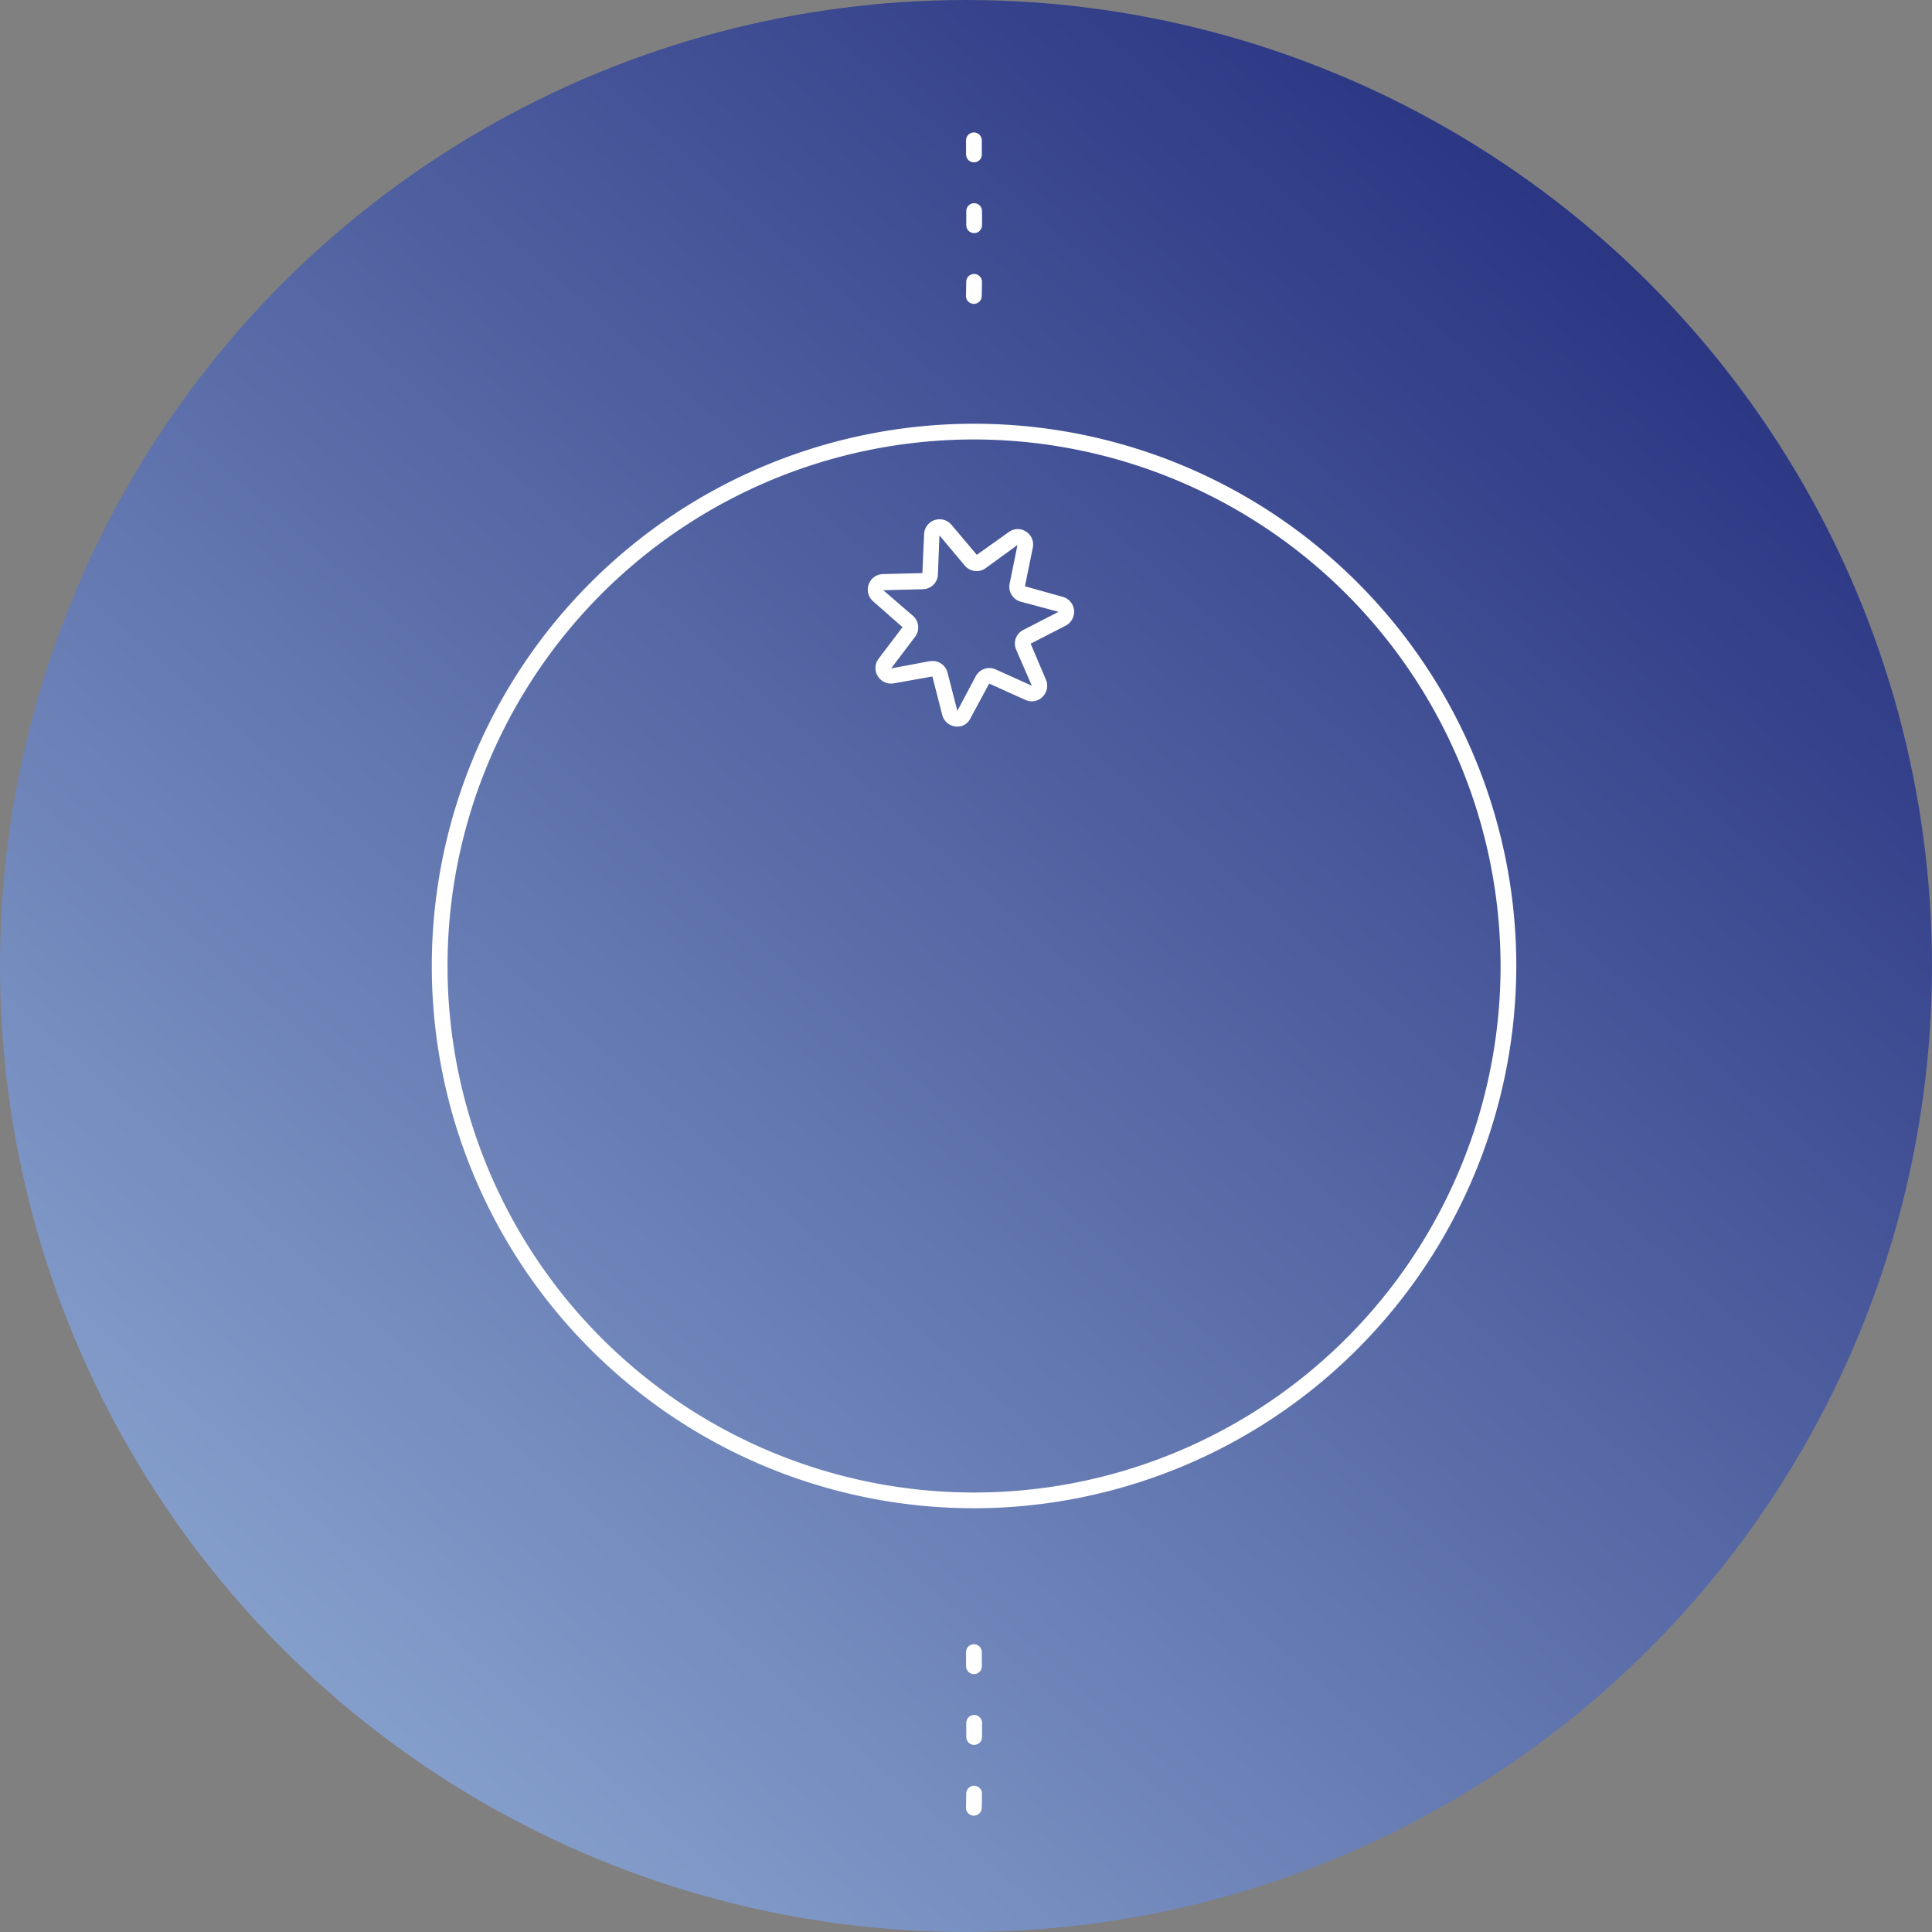 <?xml version="1.0" encoding="UTF-8"?> <svg xmlns="http://www.w3.org/2000/svg" xmlns:xlink="http://www.w3.org/1999/xlink" id="Group_630" data-name="Group 630" width="98.301" height="98.301" viewBox="0 0 98.301 98.301"><rect x="0" y="0" width="98.301" height="98.301" fill="#808080" stroke="none"/><defs><linearGradient id="linear-gradient" x1="-0.163" y1="1.252" x2="0.837" y2="0.118" gradientUnits="objectBoundingBox"><stop offset="0" stop-color="#b2d3f0"></stop><stop offset="1" stop-color="#2a3582"></stop></linearGradient></defs><g id="Group_493" data-name="Group 493"><path id="Path_254" data-name="Path 254" d="M49.14,91.98c.04-.56,0-8.75,0-8.75" fill="none" stroke="#fff" stroke-linecap="round" stroke-linejoin="round" stroke-miterlimit="10" stroke-width="0.802" stroke-dasharray="0.72 2.88"></path><path id="Path_255" data-name="Path 255" d="M49.14,15.06c.04-.56,0-8.75,0-8.75" fill="none" stroke="#fff" stroke-linecap="round" stroke-linejoin="round" stroke-miterlimit="10" stroke-width="0.802" stroke-dasharray="0.72 2.88"></path></g><g id="Group_505" data-name="Group 505"><circle id="Ellipse_288" data-name="Ellipse 288" cx="49.15" cy="49.15" r="49.15" transform="translate(0 0)" fill="url(#linear-gradient)"></circle><g id="Group_499" data-name="Group 499"><g id="Group_497" data-name="Group 497"><g id="Group_496" data-name="Group 496"><path id="Path_256" data-name="Path 256" d="M49.56,76.74A27.59,27.59,0,1,1,77.15,49.15,27.625,27.625,0,0,1,49.56,76.74Zm0-54.38A26.79,26.79,0,1,0,76.35,49.15,26.823,26.823,0,0,0,49.56,22.36Z" fill="#fff"></path><path id="Path_257" data-name="Path 257" d="M48.7,36.97a.34.34,0,0,1-.1-.01.778.778,0,0,1-.66-.59l-.5-1.95-1.97.35a.8.8,0,0,1-.81-.37.785.785,0,0,1,.04-.88l1.22-1.61-1.5-1.32a.789.789,0,0,1,.5-1.38l2.01-.05.09-2a.789.789,0,0,1,1.39-.46l1.29,1.53,1.63-1.16a.767.767,0,0,1,.88-.02.775.775,0,0,1,.34.81l-.4,1.97,1.93.54a.792.792,0,0,1,.57.68.806.806,0,0,1-.42.78l-1.79.92.78,1.84a.786.786,0,0,1-.18.87.763.763,0,0,1-.87.15l-1.84-.83-.95,1.76A.73.73,0,0,1,48.7,36.97Zm-1.25-3.34a.79.79,0,0,1,.76.59l.5,1.95.94-1.77a.785.785,0,0,1,1.01-.34l1.84.83-.8-1.84a.775.775,0,0,1,.37-1l1.79-.92-1.94-.52a.786.786,0,0,1-.55-.91l.4-1.97-1.62,1.18a.79.79,0,0,1-1.06-.13L47.8,27.24l-.08,2a.776.776,0,0,1-.76.74l-2.02.05,1.52,1.31a.788.788,0,0,1,.1,1.06l-1.22,1.61,1.97-.37C47.37,33.64,47.41,33.63,47.45,33.63Z" fill="#fff"></path></g></g><g id="Group_498" data-name="Group 498"><path id="Path_258" data-name="Path 258" d="M49.55,91.98c.04-.56,0-8.75,0-8.75" fill="none" stroke="#fff" stroke-linecap="round" stroke-linejoin="round" stroke-miterlimit="10" stroke-width="0.802" stroke-dasharray="0.72 2.88"></path><path id="Path_259" data-name="Path 259" d="M49.55,15.06c.04-.56,0-8.75,0-8.75" fill="none" stroke="#fff" stroke-linecap="round" stroke-linejoin="round" stroke-miterlimit="10" stroke-width="0.802" stroke-dasharray="0.72 2.88"></path></g></g></g></svg> 